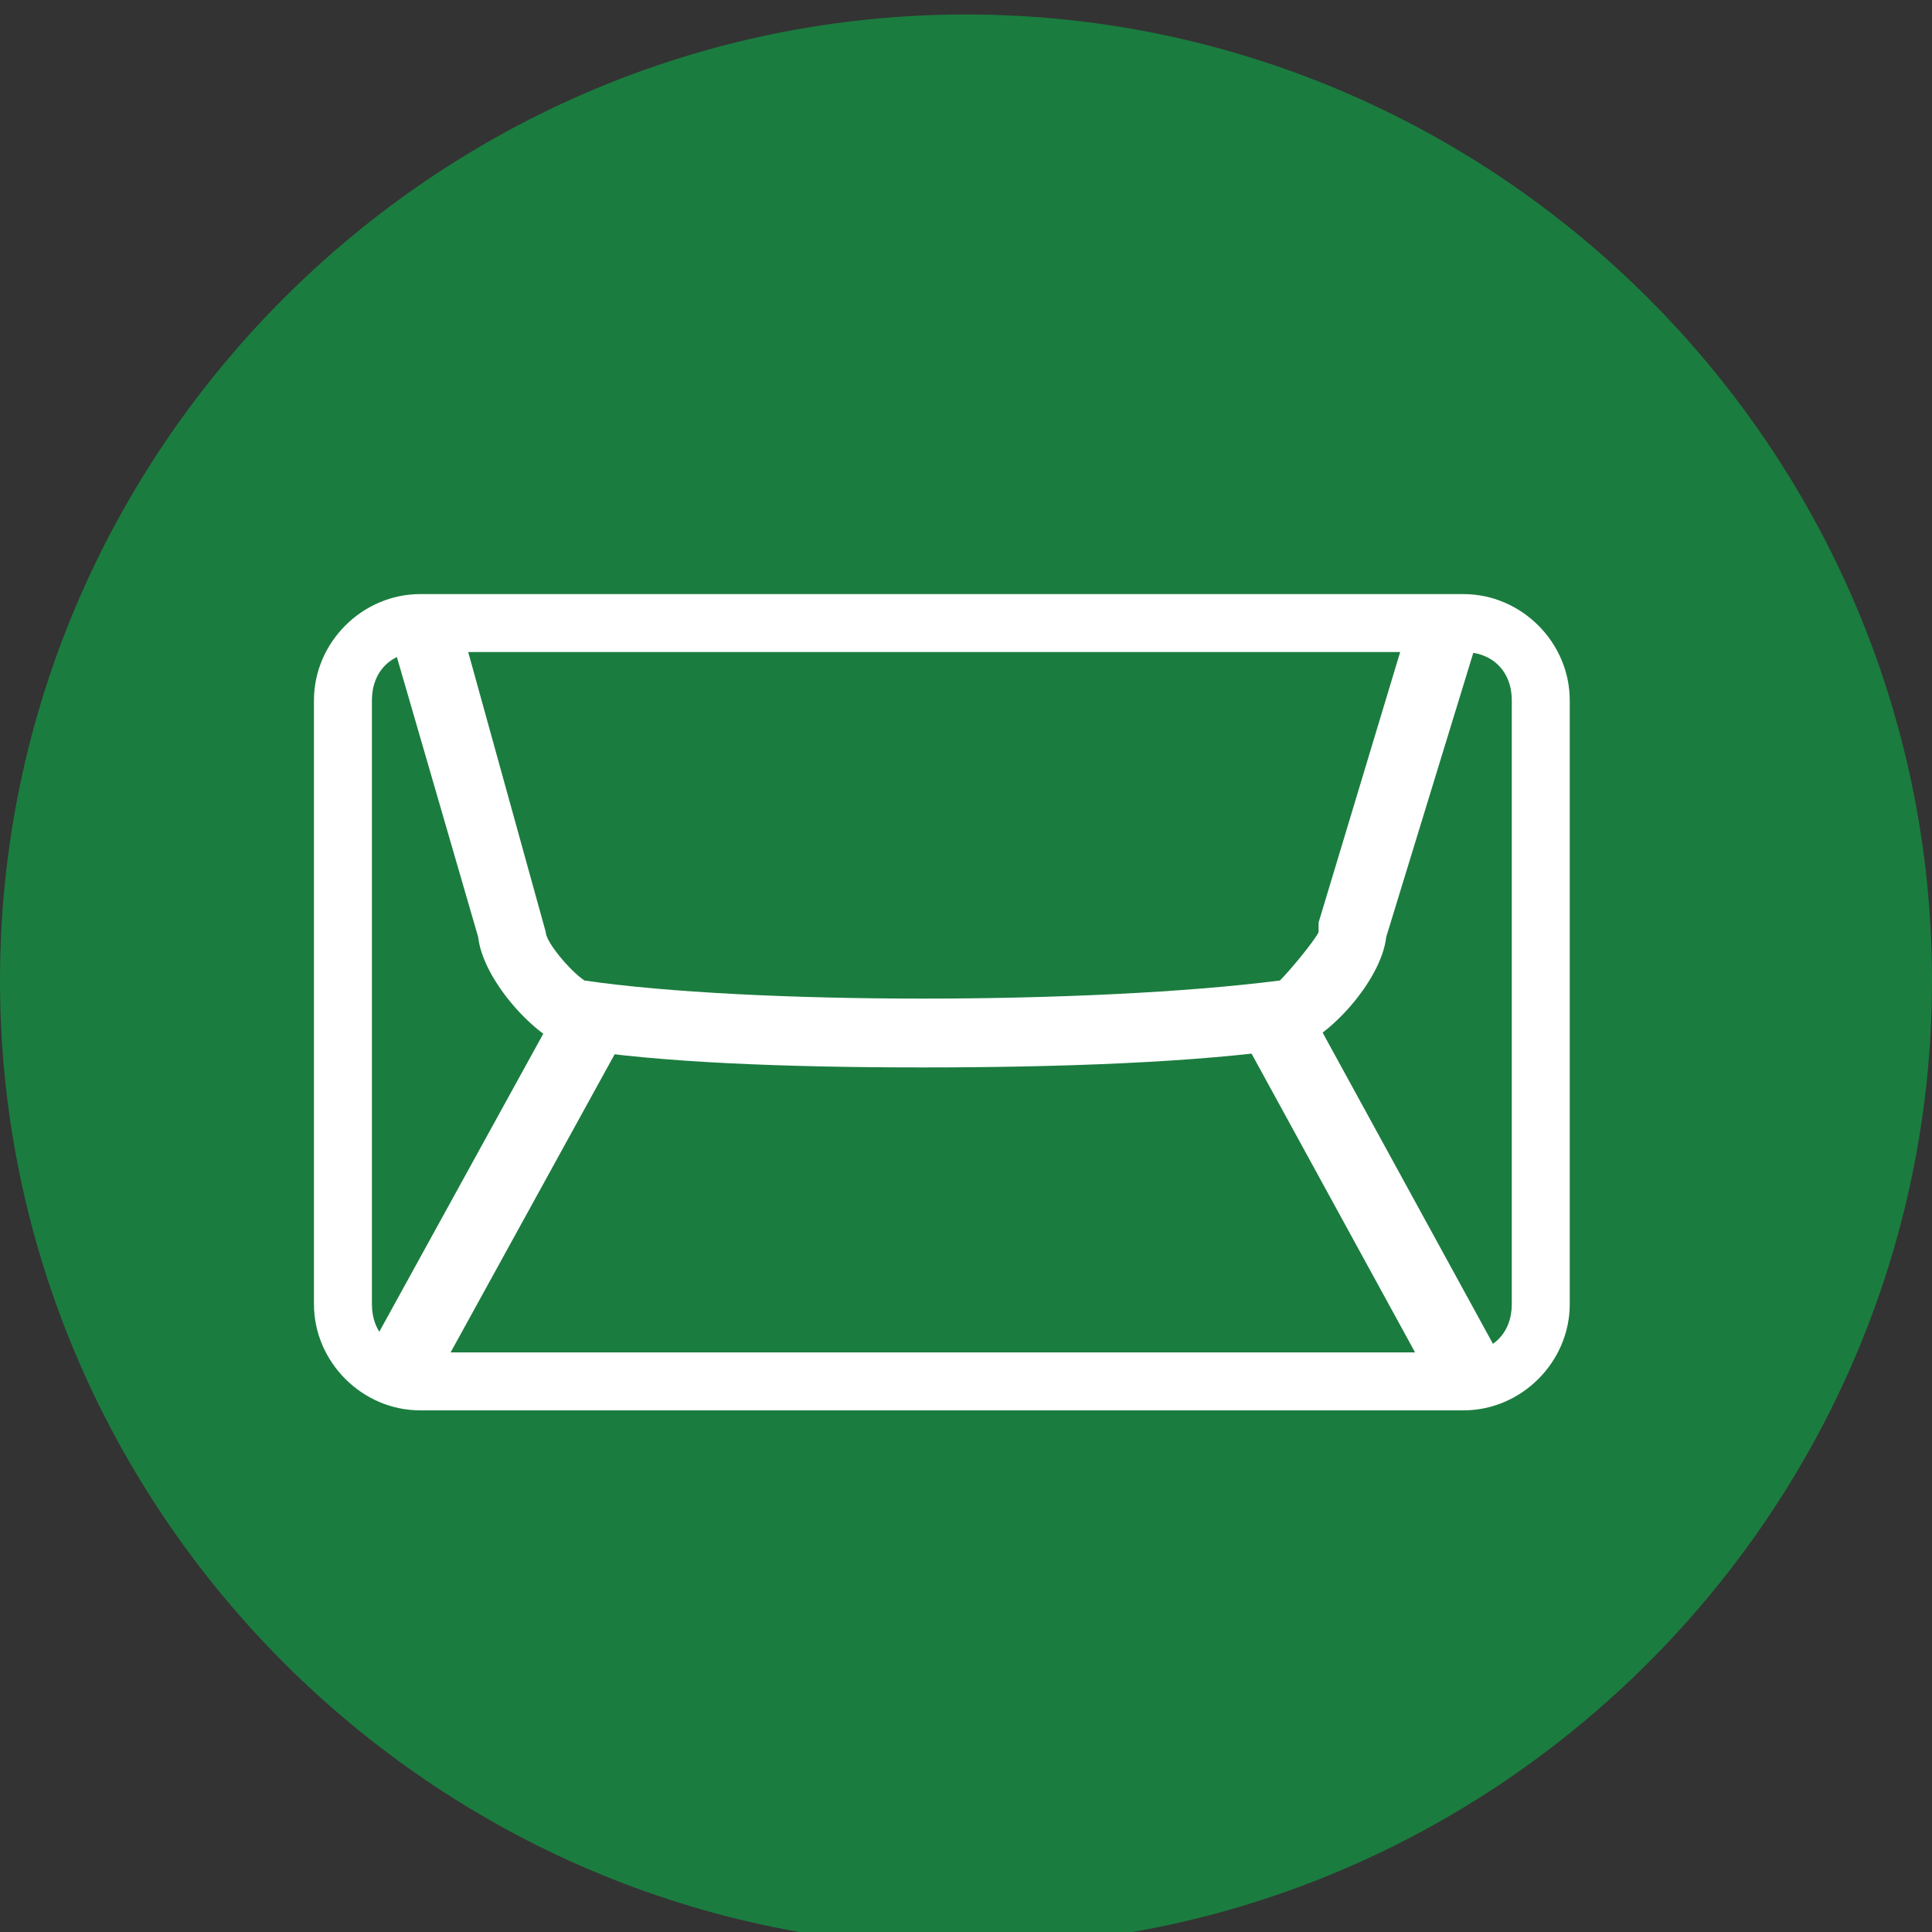 <?xml version="1.0" encoding="utf-8"?>
<!-- Generator: Adobe Illustrator 24.2.3, SVG Export Plug-In . SVG Version: 6.00 Build 0)  -->
<svg version="1.1" id="Vrstva_1" xmlns="http://www.w3.org/2000/svg" xmlns:xlink="http://www.w3.org/1999/xlink" x="0px" y="0px"
	 width="40px" height="40px" viewBox="0 0 40 40" style="enable-background:new 0 0 40 40;" xml:space="preserve">
<rect x="0" y="0" width="40" height="40" fill="#333333" stroke="none"/>
<style type="text/css">
	.st0{fill:#1B7C3F;}
	.st1{fill:#FFFFFF;}
</style>
<g>
	<g>
		<path class="st0" d="M20,0.3c-11,0-20,9-20,20s9,20,20,20s20-9,20-20S31,0.3,20,0.3L20,0.3z"/>
	</g>
	<g>
		<path class="st1" d="M19.1,22.1c-2.8,0-5.5-0.1-7.3-0.4c-0.7-0.2-1.8-1.4-1.9-2.3l-1.8-6.2l1.4-0.4l1.8,6.5c0,0.2,0.5,0.8,0.8,1
			c3.4,0.5,10.5,0.5,14.4,0c0.2-0.2,0.7-0.8,0.8-1v-0.2l1.9-6.3l1.4,0.4l-1.9,6.2c-0.1,0.9-1.2,2.1-1.9,2.3
			C24.8,22,21.9,22.1,19.1,22.1z"/>
		<rect x="27.7" y="20.7" transform="matrix(0.877 -0.48 0.48 0.877 -8.439 16.733)" class="st1" width="1.5" height="8.3"/>
		<rect x="6.2" y="24" transform="matrix(0.482 -0.876 0.876 0.482 -16.376 21.829)" class="st1" width="8.1" height="1.5"/>
		<path class="st1" d="M30.3,29.2H8.7c-1.2,0-2.2-1-2.2-2.2V14.5c0-1.2,1-2.2,2.2-2.2h21.6c1.2,0,2.2,1,2.2,2.2V27
			C32.5,28.2,31.5,29.2,30.3,29.2z M8.7,13.5c-0.6,0-1,0.4-1,1V27c0,0.6,0.4,1,1,1h21.6c0.6,0,1-0.4,1-1V14.5c0-0.6-0.4-1-1-1H8.7z"
			/>
	</g>
</g>
</svg>
